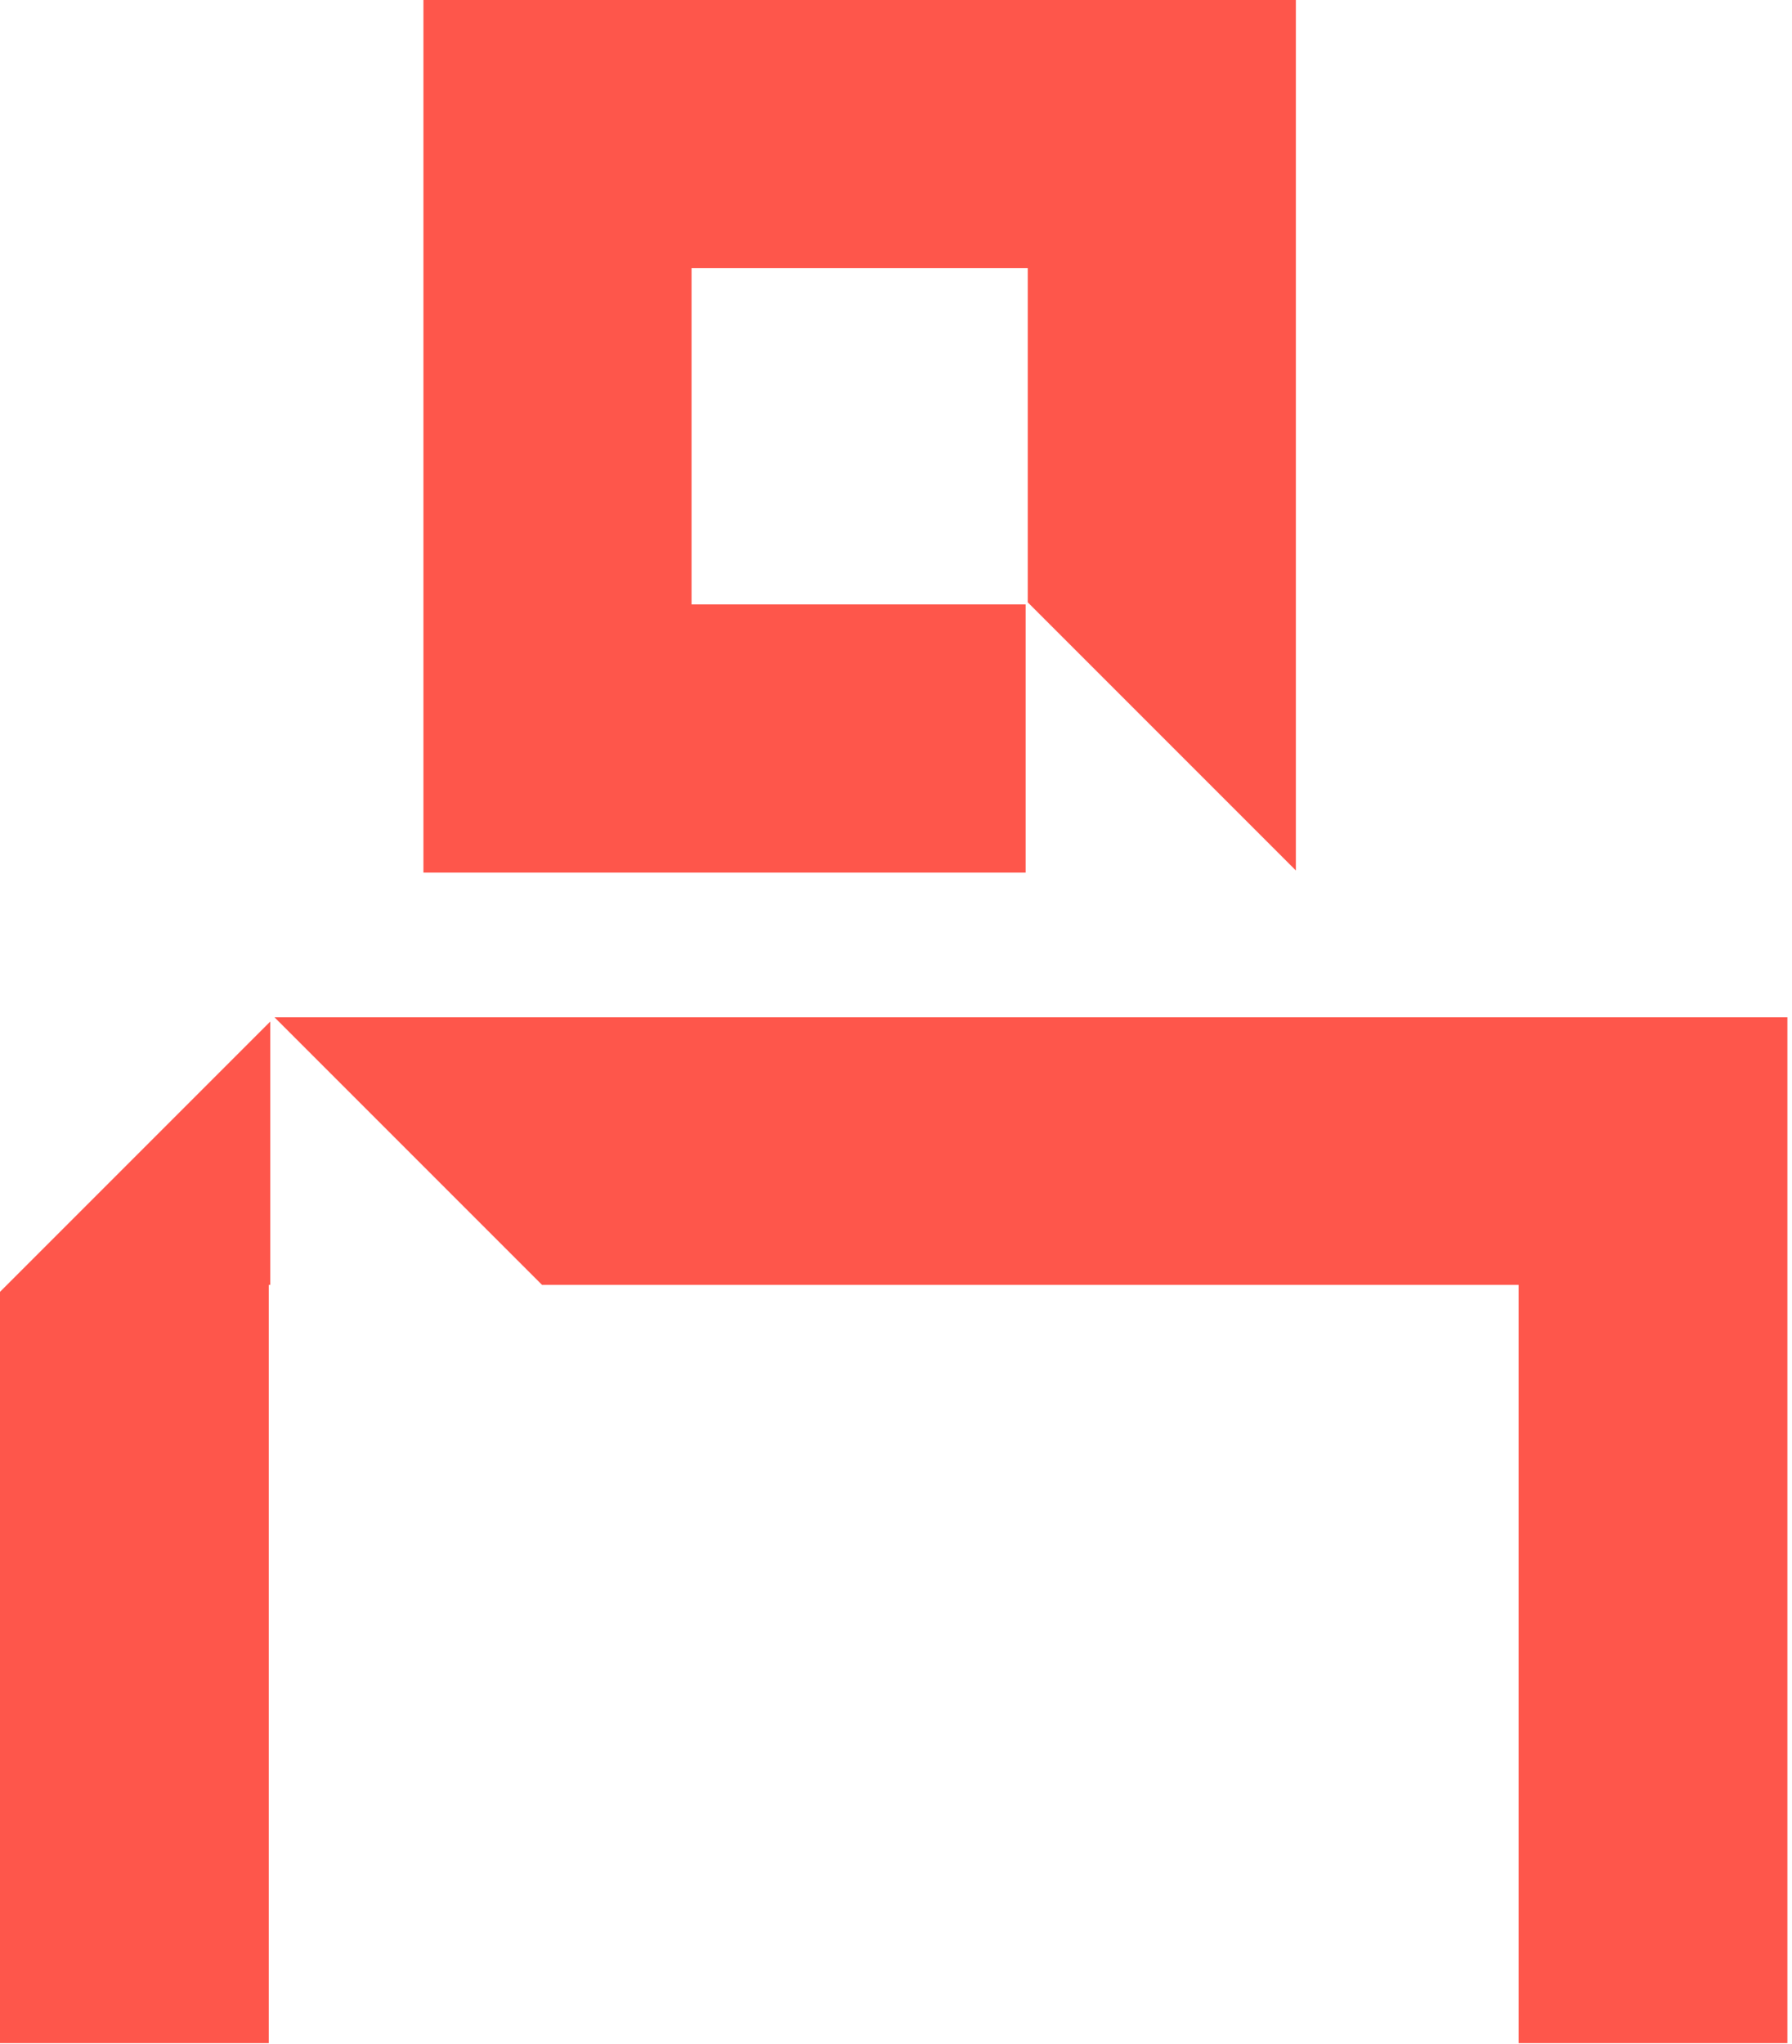 <?xml version="1.0" encoding="UTF-8"?> <svg xmlns="http://www.w3.org/2000/svg" width="292" height="333" viewBox="0 0 292 333" fill="none"><path d="M44.035 209.331H43.792V332.856H0V210.462L44.034 166.428V165.734H44.035V209.331ZM291.25 332.856H247.458V209.331H88.327L44.73 165.734H291.25V332.856Z" fill="#FE564B"></path><path d="M211.156 141.811L167.468 98.123V43.688H112.686V98.47H167.121V142.158H68.998V0H211.156V141.811Z" fill="#FE564B"></path></svg> 